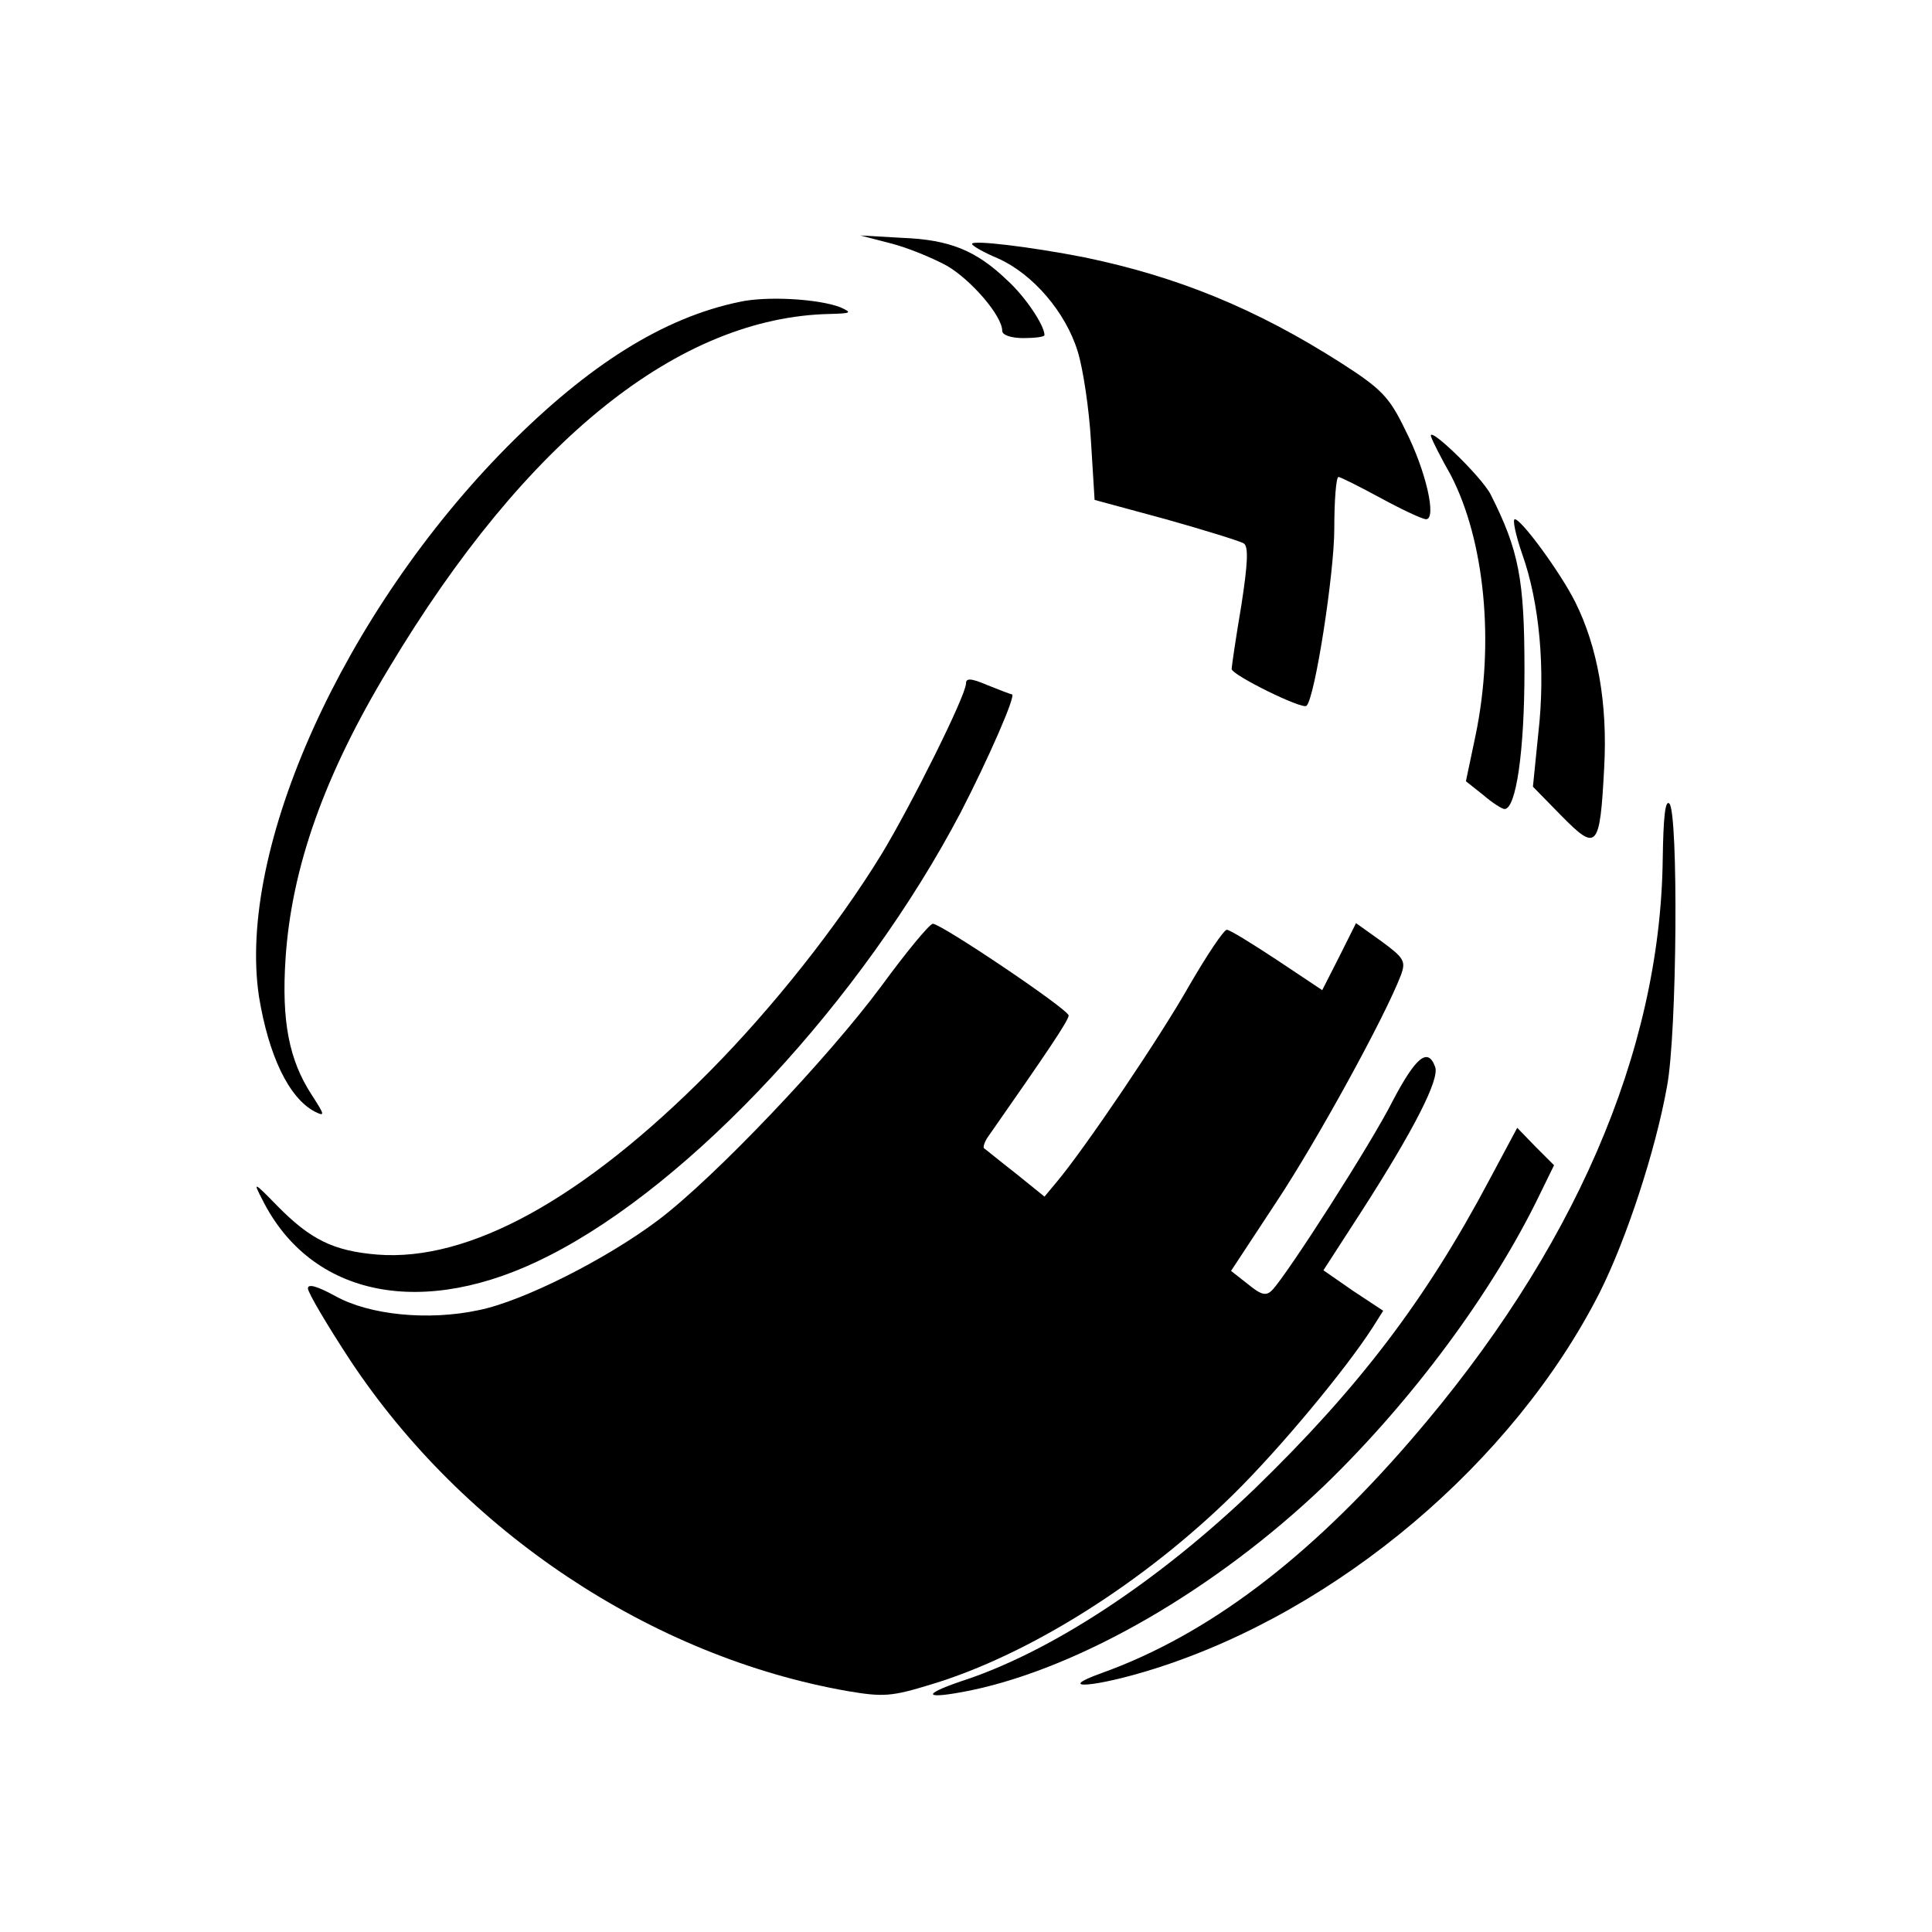 <svg version="1" xmlns="http://www.w3.org/2000/svg" width="426.667" height="426.667"
     viewBox="0 0 320 320">
    <path
        d="M147.5 40.3c2.8.7 6.9 2.4 9.3 3.7 4 2.3 9.2 8.3 9.2 10.8 0 .7 1.5 1.2 3.5 1.2 1.9 0 3.5-.2 3.5-.5 0-1.6-3.2-6.4-6.2-9.1-5.1-4.9-9.5-6.7-17.3-7l-7-.4 5 1.3z"/>
    <path
        d="M161 40.4c0 .3 1.9 1.4 4.3 2.4 5.8 2.6 11.2 8.9 13.2 15.4.9 2.9 1.9 9.6 2.2 14.9l.6 9.7 11.8 3.2c6.4 1.8 12.2 3.6 12.9 4 .8.5.7 3.2-.4 10.3-.9 5.3-1.6 10.1-1.6 10.5 0 1 11.8 6.8 12.4 6.1 1.4-1.3 4.6-22 4.6-29.3 0-4.7.3-8.6.7-8.6.3 0 3.5 1.6 7 3.5s6.9 3.5 7.5 3.5c1.8 0 0-8-3.4-14.7-2.7-5.6-4-6.9-10.7-11.2-14.1-9-27.1-14.3-42.6-17.5-8.7-1.7-18.5-2.9-18.5-2.2zM122.5 50c-12.6 2.6-25 10.4-38.5 24-27.1 27.4-44.8 66.6-41.1 91.1 1.6 9.7 4.9 16.7 9.2 19 1.8.9 1.7.6-.5-2.8-3.7-5.7-5-12.1-4.3-22.6 1-15 6.4-30.3 17.1-48 22.7-37.9 48.1-58.2 73.1-58.7 3.5-.1 3.7-.2 1.7-1.1-3.6-1.4-12.2-1.9-16.7-.9zM237.1 72.5c.2.6 1.6 3.4 3.2 6.2 5.6 10.8 7.3 27.7 4.1 43.1l-1.6 7.6 2.9 2.3c1.5 1.3 3.1 2.3 3.5 2.3 1.9 0 3.3-9.5 3.3-23 0-15-.9-19.8-5.6-29.1-1.6-3.1-11-12.1-9.8-9.4z"/>
    <path
        d="M252.1 91.7c2.9 8.1 3.9 19.2 2.7 29.7l-.9 8.9 4.7 4.8c5.9 6 6.4 5.5 7.1-7.9.6-10.7-1.1-20.1-4.8-27.5-2.4-4.8-8.9-13.7-10-13.7-.4 0 .1 2.5 1.2 5.7zM160 113.2c0 2-9.2 20.4-14 28.3-7.3 11.9-18 25.4-28.5 36-20.9 21.1-39.8 31.5-55 30.3-7.3-.6-11.1-2.5-16.6-8.1-3.9-4-4-4-2.5-1.1 8.1 16.3 26.8 20 47.5 9.4 23.7-12 51.9-42.4 68.2-73.4 4.5-8.7 9.3-19.6 8.5-19.6-.2 0-2-.7-4-1.5-2.8-1.2-3.6-1.2-3.6-.3zM275.4 142.3c-.4 32-14.8 65.1-41.7 96.2-17 19.7-33.7 32.3-51.2 38.6-8.1 2.9-1.1 2.4 8.7-.7 30.4-9.6 59.5-34.2 73.8-62.4 4.4-8.8 9.2-23.4 11.1-34 1.7-8.9 1.9-45.4.4-46.9-.7-.7-1 2.4-1.1 9.2z"/>
    <path
        d="M146 163.3c-8.8 11.9-27.7 31.8-37 38.8-8.5 6.4-22.3 13.4-29.7 14.9-8.4 1.8-18.1.8-23.7-2.3-3.1-1.7-4.6-2.1-4.6-1.3 0 .7 3.2 6.1 7 11.9 18.8 28.4 49.9 49.1 82.4 54.8 5.9 1 7.3.9 13.8-1.1 16.3-4.9 35.4-17 50.2-31.6 7.7-7.6 18.5-20.6 23-27.6l1.7-2.7-5-3.3-4.9-3.4 6.4-9.9c8.6-13.4 12.9-21.8 12.1-23.8-1.2-3.3-3.2-1.6-7 5.6-3.5 7-17.5 28.8-20 31.4-1 1-1.8.8-4-1l-2.8-2.2 7.5-11.4c6.7-10.1 17.9-30.5 20.6-37.5.9-2.4.6-2.9-3.2-5.7l-4.2-3-2.8 5.6-2.8 5.5-7.5-5c-4.1-2.7-7.8-5-8.3-5-.5 0-3.3 4.2-6.2 9.2-4.8 8.5-17.3 27-22 32.6l-2 2.4-4.7-3.8c-2.7-2.1-5-4-5.3-4.2-.2-.1 0-.9.5-1.7 10-14.3 13.5-19.5 13.5-20.3 0-1-21.1-15.2-22.5-15.2-.6.1-4.4 4.7-8.5 10.3z"/>
    <path
        d="M246.7 195.4c-10.6 20-21.7 34.5-38.8 51.1-16 15.4-33.9 27.2-48.8 32-6.7 2.3-5.9 3 1.6 1.5 18.3-3.8 40.7-16.8 58.6-33.9 14.5-14 27.9-32 35.8-48.4l2.3-4.7-3.1-3.1-3-3.1-4.6 8.6z"/>
</svg>
